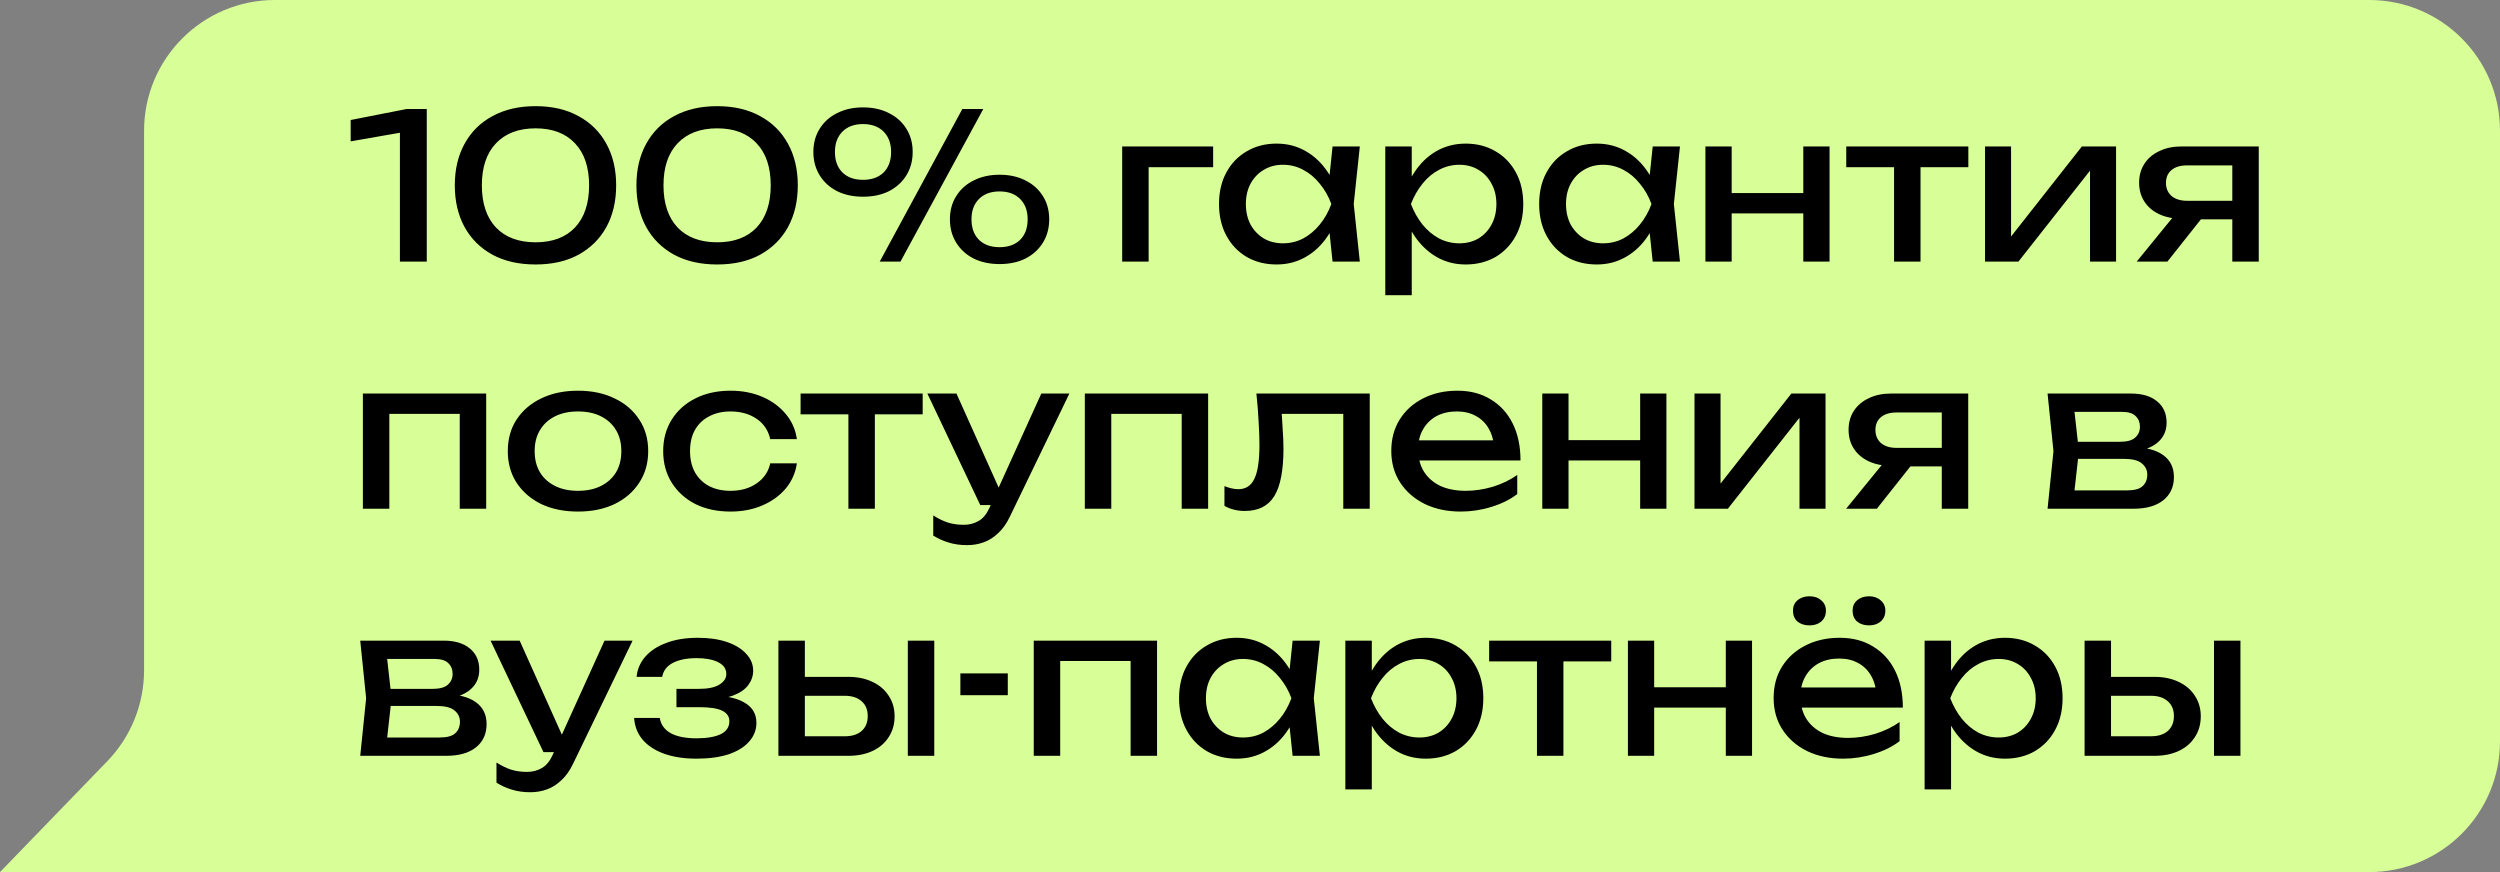 <?xml version="1.0" encoding="UTF-8"?> <svg xmlns="http://www.w3.org/2000/svg" width="172" height="60" viewBox="0 0 172 60" fill="none"><rect x="0" y="0" width="172" height="60" fill="#808080" stroke="none"/><path fill-rule="evenodd" clip-rule="evenodd" d="M9.912 9C9.912 4.029 13.941 0 18.912 0L163 0C167.971 0 172 4.029 172 9V51C172 55.971 167.971 60 163 60H0L7.379 52.374C9.004 50.696 9.912 48.451 9.912 46.115V9Z" fill="#D8FF97"></path><path d="M29.362 7.5V18H27.514V8.06L28.522 8.956L24.126 9.726V8.256L27.976 7.5H29.362ZM36.848 18.196C35.7 18.196 34.711 17.972 33.88 17.524C33.049 17.067 32.41 16.432 31.962 15.62C31.514 14.799 31.29 13.842 31.29 12.75C31.29 11.658 31.514 10.706 31.962 9.894C32.41 9.073 33.049 8.438 33.88 7.99C34.711 7.533 35.7 7.304 36.848 7.304C37.996 7.304 38.98 7.533 39.802 7.99C40.633 8.438 41.272 9.073 41.72 9.894C42.168 10.706 42.392 11.658 42.392 12.75C42.392 13.842 42.168 14.799 41.72 15.62C41.272 16.432 40.633 17.067 39.802 17.524C38.98 17.972 37.996 18.196 36.848 18.196ZM36.848 16.67C38.014 16.67 38.92 16.329 39.564 15.648C40.208 14.957 40.53 13.991 40.53 12.75C40.53 11.509 40.208 10.547 39.564 9.866C38.92 9.175 38.014 8.83 36.848 8.83C35.681 8.83 34.771 9.175 34.118 9.866C33.474 10.547 33.152 11.509 33.152 12.75C33.152 13.991 33.474 14.957 34.118 15.648C34.771 16.329 35.681 16.67 36.848 16.67ZM49.344 18.196C48.196 18.196 47.207 17.972 46.376 17.524C45.545 17.067 44.906 16.432 44.458 15.62C44.01 14.799 43.786 13.842 43.786 12.75C43.786 11.658 44.01 10.706 44.458 9.894C44.906 9.073 45.545 8.438 46.376 7.99C47.207 7.533 48.196 7.304 49.344 7.304C50.492 7.304 51.477 7.533 52.298 7.99C53.129 8.438 53.768 9.073 54.216 9.894C54.664 10.706 54.888 11.658 54.888 12.75C54.888 13.842 54.664 14.799 54.216 15.62C53.768 16.432 53.129 17.067 52.298 17.524C51.477 17.972 50.492 18.196 49.344 18.196ZM49.344 16.67C50.511 16.67 51.416 16.329 52.06 15.648C52.704 14.957 53.026 13.991 53.026 12.75C53.026 11.509 52.704 10.547 52.06 9.866C51.416 9.175 50.511 8.83 49.344 8.83C48.177 8.83 47.267 9.175 46.614 9.866C45.97 10.547 45.648 11.509 45.648 12.75C45.648 13.991 45.97 14.957 46.614 15.648C47.267 16.329 48.177 16.67 49.344 16.67ZM59.376 13.534C58.704 13.534 58.111 13.408 57.598 13.156C57.085 12.895 56.683 12.531 56.394 12.064C56.105 11.597 55.96 11.061 55.96 10.454C55.96 9.847 56.105 9.315 56.394 8.858C56.683 8.391 57.085 8.032 57.598 7.78C58.111 7.519 58.704 7.388 59.376 7.388C60.057 7.388 60.65 7.519 61.154 7.78C61.667 8.032 62.069 8.391 62.358 8.858C62.647 9.315 62.792 9.847 62.792 10.454C62.792 11.061 62.647 11.597 62.358 12.064C62.069 12.531 61.667 12.895 61.154 13.156C60.65 13.408 60.057 13.534 59.376 13.534ZM59.376 12.372C59.973 12.372 60.445 12.204 60.79 11.868C61.135 11.523 61.308 11.051 61.308 10.454C61.308 9.866 61.135 9.399 60.79 9.054C60.445 8.709 59.973 8.536 59.376 8.536C58.779 8.536 58.307 8.709 57.962 9.054C57.617 9.399 57.444 9.866 57.444 10.454C57.444 11.051 57.617 11.523 57.962 11.868C58.307 12.204 58.779 12.372 59.376 12.372ZM68.77 18.168C68.098 18.168 67.505 18.042 66.992 17.79C66.479 17.529 66.077 17.165 65.788 16.698C65.499 16.231 65.354 15.695 65.354 15.088C65.354 14.481 65.499 13.949 65.788 13.492C66.077 13.025 66.479 12.666 66.992 12.414C67.505 12.153 68.098 12.022 68.77 12.022C69.451 12.022 70.044 12.153 70.548 12.414C71.061 12.666 71.463 13.025 71.752 13.492C72.041 13.949 72.186 14.481 72.186 15.088C72.186 15.695 72.041 16.231 71.752 16.698C71.463 17.165 71.061 17.529 70.548 17.79C70.044 18.042 69.451 18.168 68.77 18.168ZM68.77 17.006C69.367 17.006 69.839 16.838 70.184 16.502C70.529 16.157 70.702 15.685 70.702 15.088C70.702 14.5 70.529 14.033 70.184 13.688C69.839 13.343 69.367 13.17 68.77 13.17C68.173 13.17 67.701 13.343 67.356 13.688C67.011 14.033 66.838 14.5 66.838 15.088C66.838 15.685 67.011 16.157 67.356 16.502C67.701 16.838 68.173 17.006 68.77 17.006ZM66.208 7.5H67.65L61.952 18H60.524L66.208 7.5ZM83.464 10.076V11.504H78.186L79.026 10.664V18H77.206V10.076H83.464ZM91.68 18L91.372 15.06L91.736 14.038L91.372 13.03L91.68 10.076H93.556L93.136 14.038L93.556 18H91.68ZM92.24 14.038C92.063 14.869 91.769 15.597 91.358 16.222C90.948 16.847 90.439 17.333 89.832 17.678C89.235 18.023 88.568 18.196 87.83 18.196C87.056 18.196 86.37 18.023 85.772 17.678C85.175 17.323 84.708 16.833 84.372 16.208C84.036 15.583 83.868 14.859 83.868 14.038C83.868 13.207 84.036 12.484 84.372 11.868C84.708 11.243 85.175 10.757 85.772 10.412C86.37 10.057 87.056 9.88 87.83 9.88C88.568 9.88 89.235 10.053 89.832 10.398C90.439 10.743 90.948 11.229 91.358 11.854C91.778 12.47 92.072 13.198 92.24 14.038ZM85.716 14.038C85.716 14.57 85.824 15.041 86.038 15.452C86.262 15.853 86.566 16.171 86.948 16.404C87.331 16.628 87.77 16.74 88.264 16.74C88.768 16.74 89.235 16.628 89.664 16.404C90.094 16.171 90.472 15.853 90.798 15.452C91.134 15.041 91.4 14.57 91.596 14.038C91.4 13.506 91.134 13.039 90.798 12.638C90.472 12.227 90.094 11.91 89.664 11.686C89.235 11.453 88.768 11.336 88.264 11.336C87.77 11.336 87.331 11.453 86.948 11.686C86.566 11.91 86.262 12.227 86.038 12.638C85.824 13.039 85.716 13.506 85.716 14.038ZM95.308 10.076H97.128V12.834L97.044 13.114V14.71L97.128 15.2V20.31H95.308V10.076ZM96.428 14.038C96.605 13.198 96.899 12.47 97.31 11.854C97.721 11.229 98.225 10.743 98.822 10.398C99.428 10.053 100.1 9.88 100.838 9.88C101.612 9.88 102.298 10.057 102.896 10.412C103.493 10.757 103.96 11.243 104.296 11.868C104.632 12.484 104.8 13.207 104.8 14.038C104.8 14.859 104.632 15.583 104.296 16.208C103.96 16.833 103.493 17.323 102.896 17.678C102.298 18.023 101.612 18.196 100.838 18.196C100.1 18.196 99.433 18.023 98.836 17.678C98.239 17.333 97.73 16.847 97.31 16.222C96.899 15.597 96.605 14.869 96.428 14.038ZM102.952 14.038C102.952 13.506 102.84 13.039 102.616 12.638C102.401 12.227 102.102 11.91 101.72 11.686C101.337 11.453 100.898 11.336 100.404 11.336C99.909 11.336 99.442 11.453 99.004 11.686C98.575 11.91 98.197 12.227 97.87 12.638C97.543 13.039 97.277 13.506 97.072 14.038C97.277 14.57 97.543 15.041 97.87 15.452C98.197 15.853 98.575 16.171 99.004 16.404C99.442 16.628 99.909 16.74 100.404 16.74C100.898 16.74 101.337 16.628 101.72 16.404C102.102 16.171 102.401 15.853 102.616 15.452C102.84 15.041 102.952 14.57 102.952 14.038ZM113.706 18L113.398 15.06L113.762 14.038L113.398 13.03L113.706 10.076H115.582L115.162 14.038L115.582 18H113.706ZM114.266 14.038C114.088 14.869 113.794 15.597 113.384 16.222C112.973 16.847 112.464 17.333 111.858 17.678C111.26 18.023 110.593 18.196 109.856 18.196C109.081 18.196 108.395 18.023 107.798 17.678C107.2 17.323 106.734 16.833 106.398 16.208C106.062 15.583 105.894 14.859 105.894 14.038C105.894 13.207 106.062 12.484 106.398 11.868C106.734 11.243 107.2 10.757 107.798 10.412C108.395 10.057 109.081 9.88 109.856 9.88C110.593 9.88 111.26 10.053 111.858 10.398C112.464 10.743 112.973 11.229 113.384 11.854C113.804 12.47 114.098 13.198 114.266 14.038ZM107.742 14.038C107.742 14.57 107.849 15.041 108.064 15.452C108.288 15.853 108.591 16.171 108.974 16.404C109.356 16.628 109.795 16.74 110.29 16.74C110.794 16.74 111.26 16.628 111.69 16.404C112.119 16.171 112.497 15.853 112.824 15.452C113.16 15.041 113.426 14.57 113.622 14.038C113.426 13.506 113.16 13.039 112.824 12.638C112.497 12.227 112.119 11.91 111.69 11.686C111.26 11.453 110.794 11.336 110.29 11.336C109.795 11.336 109.356 11.453 108.974 11.686C108.591 11.91 108.288 12.227 108.064 12.638C107.849 13.039 107.742 13.506 107.742 14.038ZM117.333 10.076H119.139V18H117.333V10.076ZM124.067 10.076H125.873V18H124.067V10.076ZM118.355 13.282H124.823V14.682H118.355V13.282ZM130.312 10.706H132.132V18H130.312V10.706ZM127.022 10.076H135.422V11.504H127.022V10.076ZM136.57 18V10.076H138.362V17.09L137.816 16.964L143.234 10.076H145.586V18H143.794V10.888L144.354 11.028L138.866 18H136.57ZM154.115 13.814V15.088H150.111L150.083 15.046C149.504 15.046 148.995 14.943 148.557 14.738C148.118 14.533 147.777 14.243 147.535 13.87C147.292 13.497 147.171 13.063 147.171 12.568C147.171 12.073 147.292 11.639 147.535 11.266C147.777 10.893 148.118 10.603 148.557 10.398C148.995 10.183 149.504 10.076 150.083 10.076H155.403V18H153.583V10.594L154.185 11.378H150.475C150.017 11.378 149.658 11.485 149.397 11.7C149.145 11.915 149.019 12.209 149.019 12.582C149.019 12.955 149.145 13.254 149.397 13.478C149.658 13.702 150.017 13.814 150.475 13.814H154.115ZM152.057 14.29L149.117 18H147.003L150.027 14.29H152.057ZM33.45 27.076V35H31.63V27.65L32.47 28.476H25.946L26.786 27.65V35H24.966V27.076H33.45ZM39.766 35.196C38.805 35.196 37.96 35.023 37.232 34.678C36.513 34.323 35.949 33.833 35.538 33.208C35.137 32.583 34.936 31.859 34.936 31.038C34.936 30.207 35.137 29.484 35.538 28.868C35.949 28.243 36.513 27.757 37.232 27.412C37.96 27.057 38.805 26.88 39.766 26.88C40.727 26.88 41.567 27.057 42.286 27.412C43.014 27.757 43.579 28.243 43.98 28.868C44.391 29.484 44.596 30.207 44.596 31.038C44.596 31.859 44.391 32.583 43.98 33.208C43.579 33.833 43.014 34.323 42.286 34.678C41.567 35.023 40.727 35.196 39.766 35.196ZM39.766 33.768C40.382 33.768 40.909 33.656 41.348 33.432C41.796 33.208 42.141 32.895 42.384 32.494C42.627 32.083 42.748 31.598 42.748 31.038C42.748 30.478 42.627 29.997 42.384 29.596C42.141 29.185 41.796 28.868 41.348 28.644C40.909 28.42 40.382 28.308 39.766 28.308C39.159 28.308 38.632 28.42 38.184 28.644C37.736 28.868 37.391 29.185 37.148 29.596C36.905 29.997 36.784 30.478 36.784 31.038C36.784 31.598 36.905 32.083 37.148 32.494C37.391 32.895 37.736 33.208 38.184 33.432C38.632 33.656 39.159 33.768 39.766 33.768ZM54.825 31.878C54.732 32.531 54.475 33.11 54.055 33.614C53.635 34.109 53.099 34.496 52.445 34.776C51.792 35.056 51.064 35.196 50.261 35.196C49.347 35.196 48.539 35.023 47.839 34.678C47.149 34.323 46.607 33.833 46.215 33.208C45.823 32.583 45.627 31.859 45.627 31.038C45.627 30.217 45.823 29.493 46.215 28.868C46.607 28.243 47.149 27.757 47.839 27.412C48.539 27.057 49.347 26.88 50.261 26.88C51.064 26.88 51.792 27.02 52.445 27.3C53.099 27.58 53.635 27.972 54.055 28.476C54.475 28.971 54.732 29.549 54.825 30.212H52.991C52.861 29.615 52.548 29.148 52.053 28.812C51.559 28.476 50.961 28.308 50.261 28.308C49.701 28.308 49.211 28.42 48.791 28.644C48.371 28.859 48.045 29.171 47.811 29.582C47.587 29.983 47.475 30.469 47.475 31.038C47.475 31.598 47.587 32.083 47.811 32.494C48.045 32.905 48.371 33.222 48.791 33.446C49.211 33.661 49.701 33.768 50.261 33.768C50.971 33.768 51.573 33.595 52.067 33.25C52.562 32.905 52.87 32.447 52.991 31.878H54.825ZM58.37 27.706H60.19V35H58.37V27.706ZM55.08 27.076H63.48V28.504H55.08V27.076ZM66.532 37.506C66.065 37.506 65.641 37.445 65.258 37.324C64.885 37.212 64.535 37.053 64.208 36.848V35.462C64.563 35.686 64.899 35.849 65.216 35.952C65.543 36.055 65.907 36.106 66.308 36.106C66.691 36.106 67.031 36.017 67.33 35.84C67.629 35.672 67.876 35.373 68.072 34.944L71.642 27.076H73.574L69.472 35.56C69.248 36.027 68.982 36.4 68.674 36.68C68.375 36.969 68.044 37.179 67.68 37.31C67.325 37.441 66.943 37.506 66.532 37.506ZM67.442 34.748L63.802 27.076H65.804L69.248 34.748H67.442ZM83.12 27.076V35H81.3V27.65L82.14 28.476H75.616L76.456 27.65V35H74.636V27.076H83.12ZM86.44 27.076H94.238V35H92.418V27.636L93.258 28.476H87.35L88.134 27.832C88.181 28.411 88.218 28.961 88.246 29.484C88.283 29.997 88.302 30.459 88.302 30.87C88.302 32.363 88.092 33.451 87.672 34.132C87.252 34.813 86.575 35.154 85.642 35.154C85.39 35.154 85.147 35.126 84.914 35.07C84.681 35.014 84.457 34.925 84.242 34.804V33.446C84.41 33.511 84.573 33.563 84.732 33.6C84.9 33.637 85.054 33.656 85.194 33.656C85.707 33.656 86.076 33.418 86.3 32.942C86.533 32.466 86.65 31.691 86.65 30.618C86.65 30.151 86.631 29.619 86.594 29.022C86.566 28.425 86.515 27.776 86.44 27.076ZM100.495 35.196C99.571 35.196 98.75 35.023 98.031 34.678C97.312 34.323 96.748 33.833 96.337 33.208C95.927 32.583 95.721 31.855 95.721 31.024C95.721 30.203 95.912 29.484 96.295 28.868C96.687 28.243 97.224 27.757 97.905 27.412C98.596 27.057 99.385 26.88 100.271 26.88C101.158 26.88 101.923 27.081 102.567 27.482C103.22 27.874 103.724 28.429 104.079 29.148C104.434 29.867 104.611 30.711 104.611 31.682H97.149V30.296H103.701L102.791 30.814C102.763 30.291 102.637 29.843 102.413 29.47C102.198 29.097 101.904 28.812 101.531 28.616C101.167 28.411 100.733 28.308 100.229 28.308C99.697 28.308 99.231 28.415 98.829 28.63C98.437 28.845 98.129 29.148 97.905 29.54C97.681 29.923 97.569 30.38 97.569 30.912C97.569 31.5 97.7 32.009 97.961 32.438C98.232 32.867 98.61 33.199 99.095 33.432C99.59 33.656 100.173 33.768 100.845 33.768C101.452 33.768 102.072 33.675 102.707 33.488C103.342 33.292 103.902 33.021 104.387 32.676V33.992C103.902 34.365 103.309 34.659 102.609 34.874C101.918 35.089 101.214 35.196 100.495 35.196ZM106.109 27.076H107.915V35H106.109V27.076ZM112.843 27.076H114.649V35H112.843V27.076ZM107.131 30.282H113.599V31.682H107.131V30.282ZM116.581 35V27.076H118.373V34.09L117.827 33.964L123.245 27.076H125.597V35H123.805V27.888L124.365 28.028L118.877 35H116.581ZM134.126 30.814V32.088H130.122L130.094 32.046C129.516 32.046 129.007 31.943 128.568 31.738C128.13 31.533 127.789 31.243 127.546 30.87C127.304 30.497 127.182 30.063 127.182 29.568C127.182 29.073 127.304 28.639 127.546 28.266C127.789 27.893 128.13 27.603 128.568 27.398C129.007 27.183 129.516 27.076 130.094 27.076H135.414V35H133.594V27.594L134.196 28.378H130.486C130.029 28.378 129.67 28.485 129.408 28.7C129.156 28.915 129.03 29.209 129.03 29.582C129.03 29.955 129.156 30.254 129.408 30.478C129.67 30.702 130.029 30.814 130.486 30.814H134.126ZM132.068 31.29L129.128 35H127.014L130.038 31.29H132.068ZM140.872 35L141.278 31.038L140.872 27.076H146.612C147.377 27.076 147.975 27.253 148.404 27.608C148.843 27.963 149.062 28.453 149.062 29.078C149.062 29.657 148.843 30.123 148.404 30.478C147.975 30.823 147.373 31.029 146.598 31.094L146.738 30.758C147.653 30.777 148.353 30.963 148.838 31.318C149.323 31.673 149.566 32.172 149.566 32.816C149.566 33.497 149.319 34.034 148.824 34.426C148.339 34.809 147.662 35 146.794 35H140.872ZM142.636 34.552L141.936 33.74H146.332C146.827 33.74 147.181 33.647 147.396 33.46C147.62 33.264 147.732 32.993 147.732 32.648C147.732 32.34 147.606 32.083 147.354 31.878C147.111 31.673 146.701 31.57 146.122 31.57H142.328V30.394H145.856C146.332 30.394 146.677 30.301 146.892 30.114C147.116 29.918 147.228 29.666 147.228 29.358C147.228 29.059 147.13 28.817 146.934 28.63C146.747 28.434 146.43 28.336 145.982 28.336H141.95L142.636 27.538L143.028 31.038L142.636 34.552ZM24.784 52L25.19 48.038L24.784 44.076H30.524C31.289 44.076 31.887 44.253 32.316 44.608C32.755 44.963 32.974 45.453 32.974 46.078C32.974 46.657 32.755 47.123 32.316 47.478C31.887 47.823 31.285 48.029 30.51 48.094L30.65 47.758C31.565 47.777 32.265 47.963 32.75 48.318C33.235 48.673 33.478 49.172 33.478 49.816C33.478 50.497 33.231 51.034 32.736 51.426C32.251 51.809 31.574 52 30.706 52H24.784ZM26.548 51.552L25.848 50.74H30.244C30.739 50.74 31.093 50.647 31.308 50.46C31.532 50.264 31.644 49.993 31.644 49.648C31.644 49.34 31.518 49.083 31.266 48.878C31.023 48.673 30.613 48.57 30.034 48.57H26.24V47.394H29.768C30.244 47.394 30.589 47.301 30.804 47.114C31.028 46.918 31.14 46.666 31.14 46.358C31.14 46.059 31.042 45.817 30.846 45.63C30.659 45.434 30.342 45.336 29.894 45.336H25.862L26.548 44.538L26.94 48.038L26.548 51.552ZM36.481 54.506C36.015 54.506 35.59 54.445 35.207 54.324C34.834 54.212 34.484 54.053 34.157 53.848V52.462C34.512 52.686 34.848 52.849 35.165 52.952C35.492 53.055 35.856 53.106 36.257 53.106C36.64 53.106 36.981 53.017 37.279 52.84C37.578 52.672 37.825 52.373 38.021 51.944L41.591 44.076H43.523L39.421 52.56C39.197 53.027 38.931 53.4 38.623 53.68C38.325 53.969 37.993 54.179 37.629 54.31C37.275 54.441 36.892 54.506 36.481 54.506ZM37.391 51.748L33.751 44.076H35.753L39.197 51.748H37.391ZM47.912 52.196C47.072 52.196 46.335 52.084 45.7 51.86C45.075 51.636 44.58 51.314 44.216 50.894C43.861 50.474 43.665 49.975 43.628 49.396H45.392C45.467 49.853 45.719 50.203 46.148 50.446C46.587 50.679 47.175 50.796 47.912 50.796C48.621 50.796 49.177 50.703 49.578 50.516C49.979 50.32 50.18 50.021 50.18 49.62C50.18 49.293 50.012 49.051 49.676 48.892C49.349 48.733 48.827 48.654 48.108 48.654H46.54V47.394H48.066C48.71 47.394 49.186 47.296 49.494 47.1C49.811 46.904 49.97 46.661 49.97 46.372C49.97 46.017 49.783 45.747 49.41 45.56C49.037 45.373 48.547 45.28 47.94 45.28C47.268 45.28 46.722 45.387 46.302 45.602C45.882 45.817 45.635 46.139 45.56 46.568H43.796C43.843 46.064 44.034 45.611 44.37 45.21C44.715 44.799 45.196 44.477 45.812 44.244C46.428 44.001 47.161 43.88 48.01 43.88C48.785 43.88 49.457 43.978 50.026 44.174C50.595 44.37 51.034 44.641 51.342 44.986C51.659 45.322 51.818 45.709 51.818 46.148C51.818 46.503 51.706 46.829 51.482 47.128C51.267 47.427 50.927 47.665 50.46 47.842C50.003 48.019 49.41 48.108 48.682 48.108V47.87C49.746 47.833 50.572 47.977 51.16 48.304C51.748 48.621 52.042 49.097 52.042 49.732C52.042 50.208 51.879 50.633 51.552 51.006C51.235 51.379 50.768 51.673 50.152 51.888C49.536 52.093 48.789 52.196 47.912 52.196ZM62.458 44.076H64.278V52H62.458V44.076ZM53.554 52V44.076H55.374V51.496L54.73 50.656H58.118C58.613 50.656 59 50.535 59.28 50.292C59.56 50.04 59.7 49.699 59.7 49.27C59.7 48.831 59.56 48.491 59.28 48.248C59 47.996 58.613 47.87 58.118 47.87H54.786V46.568H58.356C59 46.568 59.56 46.685 60.036 46.918C60.512 47.142 60.881 47.459 61.142 47.87C61.413 48.271 61.548 48.743 61.548 49.284C61.548 49.825 61.413 50.301 61.142 50.712C60.881 51.123 60.512 51.44 60.036 51.664C59.56 51.888 59.005 52 58.37 52H53.554ZM66.074 46.33H69.336V47.828H66.074V46.33ZM79.606 44.076V52H77.786V44.65L78.626 45.476H72.102L72.942 44.65V52H71.122V44.076H79.606ZM88.932 52L88.624 49.06L88.988 48.038L88.624 47.03L88.932 44.076H90.808L90.388 48.038L90.808 52H88.932ZM89.492 48.038C89.315 48.869 89.021 49.597 88.61 50.222C88.2 50.847 87.691 51.333 87.084 51.678C86.487 52.023 85.82 52.196 85.082 52.196C84.308 52.196 83.622 52.023 83.024 51.678C82.427 51.323 81.96 50.833 81.624 50.208C81.288 49.583 81.12 48.859 81.12 48.038C81.12 47.207 81.288 46.484 81.624 45.868C81.96 45.243 82.427 44.757 83.024 44.412C83.622 44.057 84.308 43.88 85.082 43.88C85.82 43.88 86.487 44.053 87.084 44.398C87.691 44.743 88.2 45.229 88.61 45.854C89.03 46.47 89.324 47.198 89.492 48.038ZM82.968 48.038C82.968 48.57 83.076 49.041 83.29 49.452C83.514 49.853 83.818 50.171 84.2 50.404C84.583 50.628 85.022 50.74 85.516 50.74C86.02 50.74 86.487 50.628 86.916 50.404C87.346 50.171 87.724 49.853 88.05 49.452C88.386 49.041 88.652 48.57 88.848 48.038C88.652 47.506 88.386 47.039 88.05 46.638C87.724 46.227 87.346 45.91 86.916 45.686C86.487 45.453 86.02 45.336 85.516 45.336C85.022 45.336 84.583 45.453 84.2 45.686C83.818 45.91 83.514 46.227 83.29 46.638C83.076 47.039 82.968 47.506 82.968 48.038ZM92.56 44.076H94.38V46.834L94.296 47.114V48.71L94.38 49.2V54.31H92.56V44.076ZM93.68 48.038C93.857 47.198 94.151 46.47 94.562 45.854C94.972 45.229 95.476 44.743 96.074 44.398C96.68 44.053 97.352 43.88 98.09 43.88C98.864 43.88 99.55 44.057 100.148 44.412C100.745 44.757 101.212 45.243 101.548 45.868C101.884 46.484 102.052 47.207 102.052 48.038C102.052 48.859 101.884 49.583 101.548 50.208C101.212 50.833 100.745 51.323 100.148 51.678C99.55 52.023 98.864 52.196 98.09 52.196C97.352 52.196 96.685 52.023 96.088 51.678C95.49 51.333 94.982 50.847 94.562 50.222C94.151 49.597 93.857 48.869 93.68 48.038ZM100.204 48.038C100.204 47.506 100.092 47.039 99.868 46.638C99.653 46.227 99.354 45.91 98.972 45.686C98.589 45.453 98.15 45.336 97.656 45.336C97.161 45.336 96.694 45.453 96.256 45.686C95.826 45.91 95.448 46.227 95.122 46.638C94.795 47.039 94.529 47.506 94.324 48.038C94.529 48.57 94.795 49.041 95.122 49.452C95.448 49.853 95.826 50.171 96.256 50.404C96.694 50.628 97.161 50.74 97.656 50.74C98.15 50.74 98.589 50.628 98.972 50.404C99.354 50.171 99.653 49.853 99.868 49.452C100.092 49.041 100.204 48.57 100.204 48.038ZM105.743 44.706H107.563V52H105.743V44.706ZM102.453 44.076H110.853V45.504H102.453V44.076ZM112.001 44.076H113.807V52H112.001V44.076ZM118.735 44.076H120.541V52H118.735V44.076ZM113.023 47.282H119.491V48.682H113.023V47.282ZM126.8 52.196C125.876 52.196 125.054 52.023 124.336 51.678C123.617 51.323 123.052 50.833 122.642 50.208C122.231 49.583 122.026 48.855 122.026 48.024C122.026 47.203 122.217 46.484 122.6 45.868C122.992 45.243 123.528 44.757 124.21 44.412C124.9 44.057 125.689 43.88 126.576 43.88C127.462 43.88 128.228 44.081 128.872 44.482C129.525 44.874 130.029 45.429 130.384 46.148C130.738 46.867 130.916 47.711 130.916 48.682H123.454V47.296H130.006L129.096 47.814C129.068 47.291 128.942 46.843 128.718 46.47C128.503 46.097 128.209 45.812 127.836 45.616C127.472 45.411 127.038 45.308 126.534 45.308C126.002 45.308 125.535 45.415 125.134 45.63C124.742 45.845 124.434 46.148 124.21 46.54C123.986 46.923 123.874 47.38 123.874 47.912C123.874 48.5 124.004 49.009 124.266 49.438C124.536 49.867 124.914 50.199 125.4 50.432C125.894 50.656 126.478 50.768 127.15 50.768C127.756 50.768 128.377 50.675 129.012 50.488C129.646 50.292 130.206 50.021 130.692 49.676V50.992C130.206 51.365 129.614 51.659 128.914 51.874C128.223 52.089 127.518 52.196 126.8 52.196ZM124.49 43.026C124.154 43.026 123.878 42.937 123.664 42.76C123.458 42.573 123.356 42.326 123.356 42.018C123.356 41.719 123.458 41.481 123.664 41.304C123.878 41.117 124.154 41.024 124.49 41.024C124.826 41.024 125.096 41.117 125.302 41.304C125.516 41.481 125.624 41.719 125.624 42.018C125.624 42.326 125.516 42.573 125.302 42.76C125.096 42.937 124.826 43.026 124.49 43.026ZM128.592 43.026C128.256 43.026 127.98 42.937 127.766 42.76C127.56 42.573 127.458 42.326 127.458 42.018C127.458 41.719 127.56 41.481 127.766 41.304C127.98 41.117 128.256 41.024 128.592 41.024C128.918 41.024 129.184 41.117 129.39 41.304C129.604 41.481 129.712 41.719 129.712 42.018C129.712 42.326 129.604 42.573 129.39 42.76C129.184 42.937 128.918 43.026 128.592 43.026ZM132.413 44.076H134.233V46.834L134.149 47.114V48.71L134.233 49.2V54.31H132.413V44.076ZM133.533 48.038C133.711 47.198 134.005 46.47 134.415 45.854C134.826 45.229 135.33 44.743 135.927 44.398C136.534 44.053 137.206 43.88 137.943 43.88C138.718 43.88 139.404 44.057 140.001 44.412C140.599 44.757 141.065 45.243 141.401 45.868C141.737 46.484 141.905 47.207 141.905 48.038C141.905 48.859 141.737 49.583 141.401 50.208C141.065 50.833 140.599 51.323 140.001 51.678C139.404 52.023 138.718 52.196 137.943 52.196C137.206 52.196 136.539 52.023 135.941 51.678C135.344 51.333 134.835 50.847 134.415 50.222C134.005 49.597 133.711 48.869 133.533 48.038ZM140.057 48.038C140.057 47.506 139.945 47.039 139.721 46.638C139.507 46.227 139.208 45.91 138.825 45.686C138.443 45.453 138.004 45.336 137.509 45.336C137.015 45.336 136.548 45.453 136.109 45.686C135.68 45.91 135.302 46.227 134.975 46.638C134.649 47.039 134.383 47.506 134.177 48.038C134.383 48.57 134.649 49.041 134.975 49.452C135.302 49.853 135.68 50.171 136.109 50.404C136.548 50.628 137.015 50.74 137.509 50.74C138.004 50.74 138.443 50.628 138.825 50.404C139.208 50.171 139.507 49.853 139.721 49.452C139.945 49.041 140.057 48.57 140.057 48.038ZM152.323 44.076H154.143V52H152.323V44.076ZM143.419 52V44.076H145.239V51.496L144.595 50.656H147.983C148.478 50.656 148.865 50.535 149.145 50.292C149.425 50.04 149.565 49.699 149.565 49.27C149.565 48.831 149.425 48.491 149.145 48.248C148.865 47.996 148.478 47.87 147.983 47.87H144.651V46.568H148.221C148.865 46.568 149.425 46.685 149.901 46.918C150.377 47.142 150.746 47.459 151.007 47.87C151.278 48.271 151.413 48.743 151.413 49.284C151.413 49.825 151.278 50.301 151.007 50.712C150.746 51.123 150.377 51.44 149.901 51.664C149.425 51.888 148.87 52 148.235 52H143.419Z" fill="black"></path></svg> 